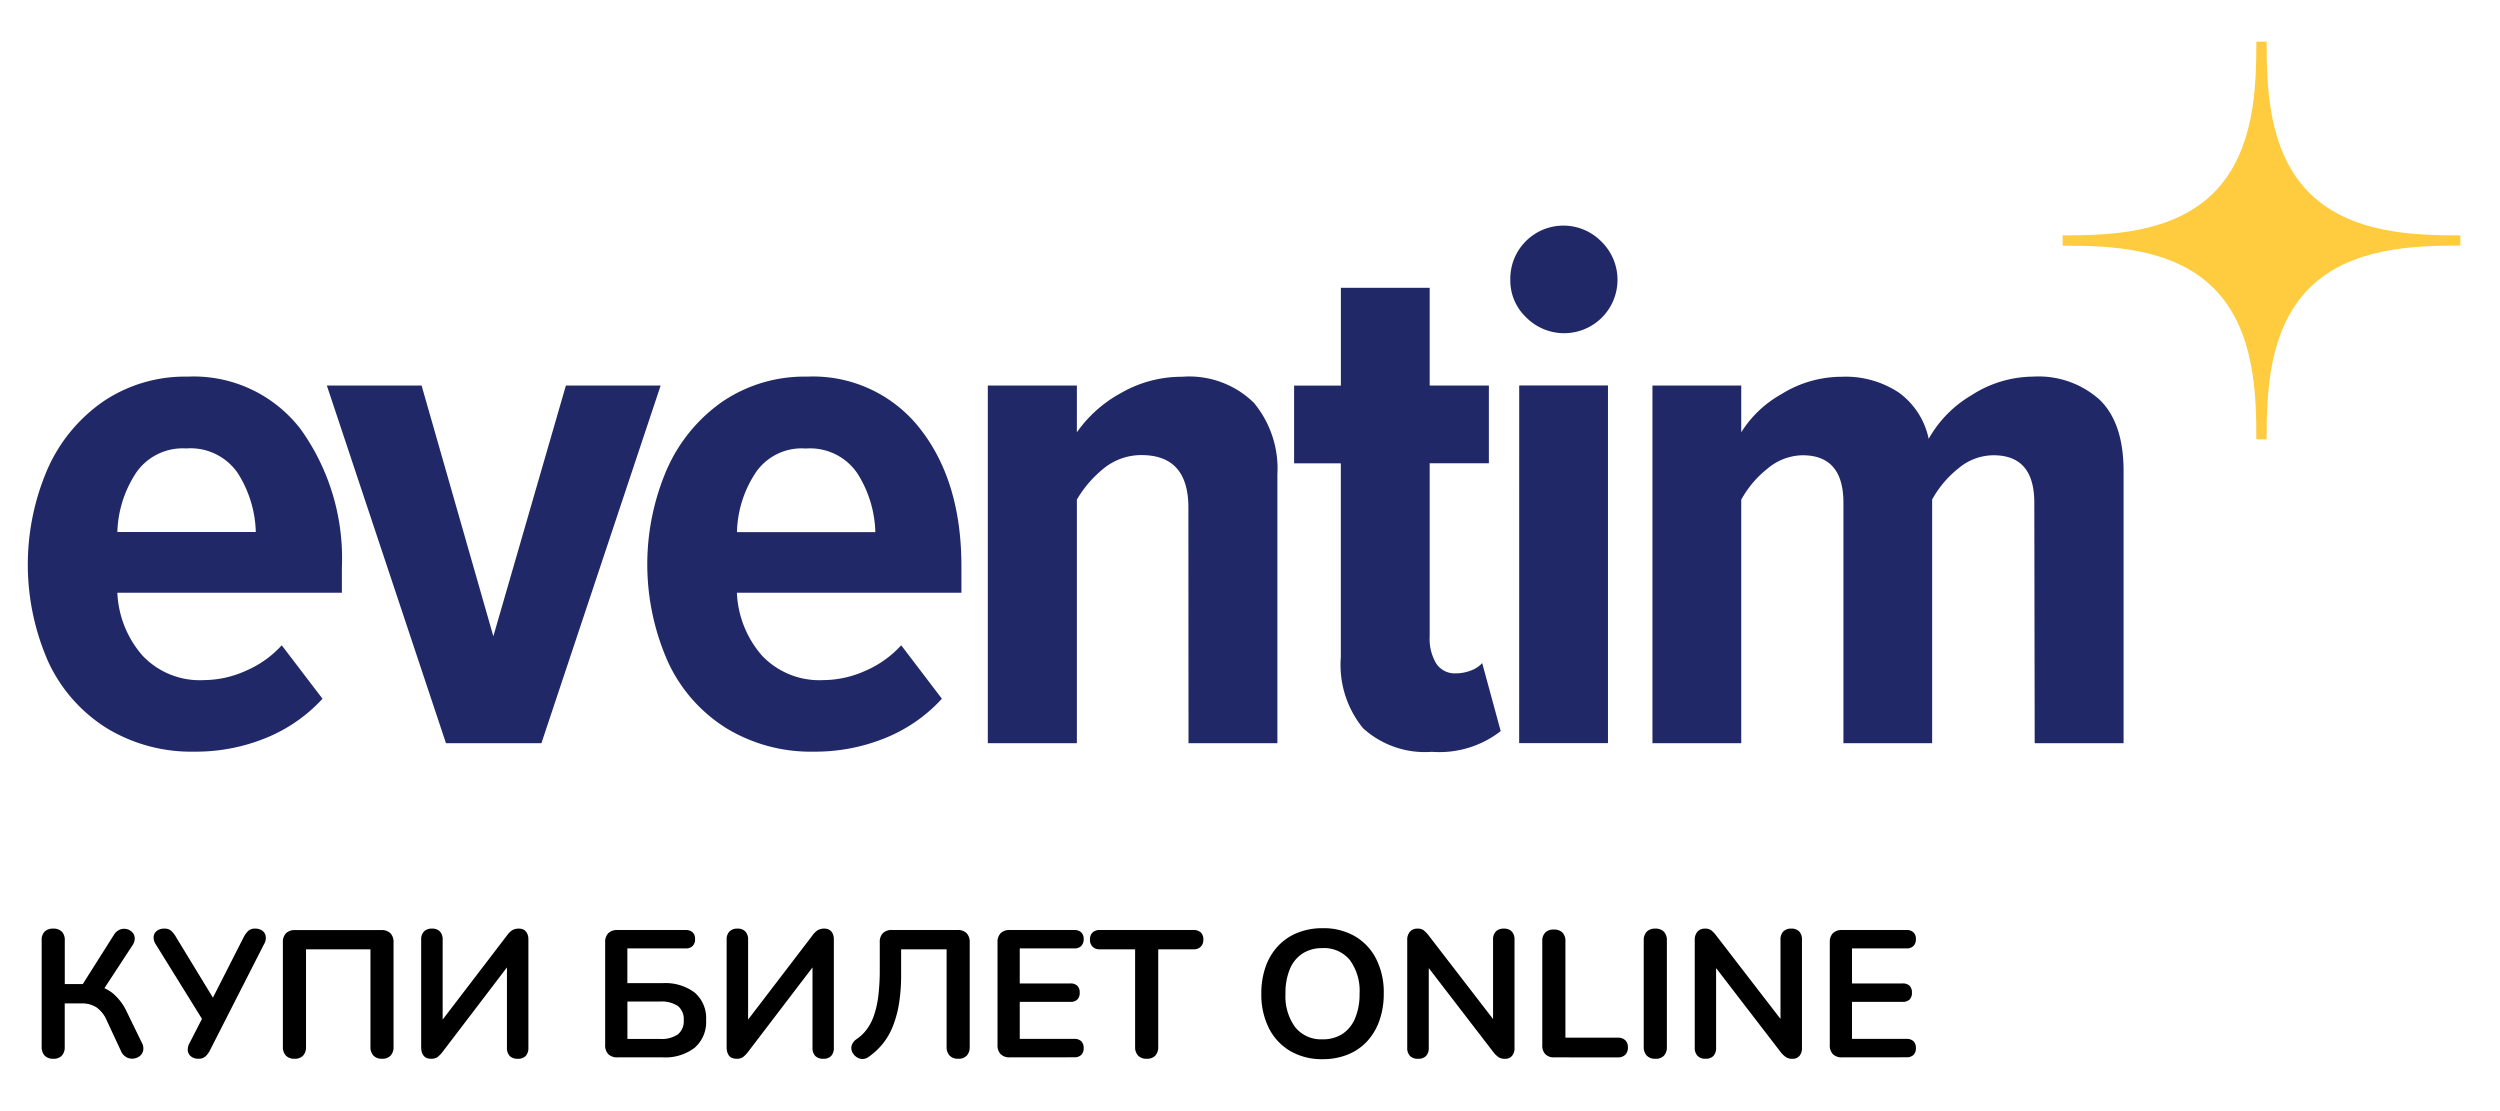 <svg xmlns="http://www.w3.org/2000/svg" xmlns:xlink="http://www.w3.org/1999/xlink" width="180" height="80" viewBox="0 0 180 80">
  <defs>
    <clipPath id="clip-eventim">
      <rect width="180" height="80"/>
    </clipPath>
  </defs>
  <g id="eventim" clip-path="url(#clip-eventim)">
    <g id="Group_1283" data-name="Group 1283" transform="translate(-189 -4815.938)">
      <g id="eventim-2" data-name="eventim" transform="translate(191.007 4818.928)">
        <path id="Path_1874" data-name="Path 1874" d="M1.411,56.806a11.594,11.594,0,0,1,4.022-4.883,10.521,10.521,0,0,1,6.076-1.785,9.7,9.7,0,0,1,8.15,3.81,15.943,15.943,0,0,1,2.949,9.939V65.7H6.443a7.341,7.341,0,0,0,1.814,4.527,5.658,5.658,0,0,0,4.421,1.761,7.389,7.389,0,0,0,3.012-.669,7.419,7.419,0,0,0,2.588-1.838l2.935,3.849a11.282,11.282,0,0,1-4.133,2.848,13.341,13.341,0,0,1-5.09.962A11.7,11.7,0,0,1,5.7,75.462a11.157,11.157,0,0,1-4.214-4.753,17.36,17.36,0,0,1-.077-13.9Zm6.341.318a8.15,8.15,0,0,0-1.309,4.2h9.968a8.308,8.308,0,0,0-1.28-4.21A4.121,4.121,0,0,0,11.4,55.309a4.07,4.07,0,0,0-3.647,1.809Z" transform="translate(0 -26.011)" fill="#202867"/>
        <path id="Path_1875" data-name="Path 1875" d="M44.75,51.47h6.822l5.167,18.055L61.963,51.47h6.822L60.2,77.223H53.328Z" transform="translate(-23.225 -26.703)" fill="#202867"/>
        <path id="Path_1876" data-name="Path 1876" d="M94.121,56.806a11.633,11.633,0,0,1,4.017-4.883,10.521,10.521,0,0,1,6.076-1.785,9.771,9.771,0,0,1,8.179,3.81q2.954,3.81,2.93,9.939V65.7H99.158a7.337,7.337,0,0,0,1.809,4.527,5.682,5.682,0,0,0,4.426,1.761,7.423,7.423,0,0,0,3.012-.669,7.51,7.51,0,0,0,2.583-1.838l2.93,3.849a11.224,11.224,0,0,1-4.128,2.848,13.374,13.374,0,0,1-5.09.962,11.69,11.69,0,0,1-6.288-1.679,11.094,11.094,0,0,1-4.21-4.768,17.3,17.3,0,0,1-.082-13.889Zm6.341.318a8.1,8.1,0,0,0-1.3,4.21h9.963a8.265,8.265,0,0,0-1.28-4.21,4.112,4.112,0,0,0-3.728-1.809,4,4,0,0,0-3.651,1.8Z" transform="translate(-48.108 -26.011)" fill="#202867"/>
        <path id="Path_1877" data-name="Path 1877" d="M158.112,59.585q0-3.781-3.368-3.786a4.3,4.3,0,0,0-2.694.933A8.28,8.28,0,0,0,150.083,59V76.543H143.67V50.79h6.413v3.368a9.3,9.3,0,0,1,3.17-2.824,8.741,8.741,0,0,1,4.4-1.174,6.655,6.655,0,0,1,5.167,1.867,7.4,7.4,0,0,1,1.7,5.157V76.543h-6.4Z" transform="translate(-74.555 -26.023)" fill="#202867"/>
        <path id="Path_1878" data-name="Path 1878" d="M194.475,68.559a7.213,7.213,0,0,1-1.6-5.119V49.488H189.51v-5.6h3.368V36.85h6.394v7.034h4.262v5.6h-4.262v12.46a3.464,3.464,0,0,0,.481,1.972,1.592,1.592,0,0,0,1.39.693,3.026,3.026,0,0,0,1.116-.212,2,2,0,0,0,.794-.529l1.333,4.9a7.2,7.2,0,0,1-4.955,1.491A6.624,6.624,0,0,1,194.475,68.559Z" transform="translate(-98.342 -19.117)" fill="#202867"/>
        <path id="Path_1879" data-name="Path 1879" d="M223.014,34.149a3.651,3.651,0,0,1-1.145-2.718,3.824,3.824,0,0,1,6.557-2.742,3.844,3.844,0,1,1-5.412,5.46Zm-.505,4.9H228.9V64.8h-6.394Z" transform="translate(-115.133 -14.285)" fill="#202867"/>
        <path id="Path_1880" data-name="Path 1880" d="M270.634,59.213q0-3.406-2.93-3.411a3.945,3.945,0,0,0-2.555.962,7.457,7.457,0,0,0-1.871,2.223V76.533H256.89V59.213q0-3.406-2.935-3.411a4,4,0,0,0-2.531.962A7.332,7.332,0,0,0,249.534,59V76.533H243.14V50.78h6.394v3.368a8,8,0,0,1,2.887-2.742,8.179,8.179,0,0,1,4.33-1.256,6.942,6.942,0,0,1,4.123,1.135,5.484,5.484,0,0,1,2.155,3.334,8.424,8.424,0,0,1,3.093-3.146,8.255,8.255,0,0,1,4.421-1.333,6.581,6.581,0,0,1,4.811,1.679q1.713,1.679,1.708,5.143V76.533h-6.4Z" transform="translate(-126.171 -26.013)" fill="#202867"/>
        <g id="_35_11" data-name="35,11" transform="translate(146.503 0.01)">
          <path id="Path_1881" data-name="Path 1881" d="M315.407,17.762h0c2.973,2.983,3.069,7.649,3.069,10.882h.741c0-3.233.1-7.9,3.069-10.882h0c2.983-2.973,7.649-3.069,10.877-3.069v-.736c-3.228,0-7.895-.091-10.877-3.065h0C319.314,7.91,319.218,3.238,319.218.01h-.741c0,3.228-.1,7.895-3.069,10.877h0c-2.983,2.973-7.649,3.069-10.877,3.069V14.7C307.758,14.7,312.425,14.794,315.407,17.762Z" transform="translate(-304.53 -0.01)" fill="#ffcc40"/>
        </g>
      </g>
      <path id="Path_1981" data-name="Path 1981" d="M1.833.1a.808.808,0,0,1-.618-.228A.883.883,0,0,1,1-.754v-7.67a.855.855,0,0,1,.214-.63.836.836,0,0,1,.618-.215.836.836,0,0,1,.617.215.855.855,0,0,1,.215.63v3.146H4.147l-.325.221L6.214-8.84A.9.9,0,0,1,6.637-9.2a.816.816,0,0,1,.475-.039.806.806,0,0,1,.4.221.64.64,0,0,1,.189.416.873.873,0,0,1-.162.533L5.356-4.732l-.65-.481a2.9,2.9,0,0,1,1.43.611,3.9,3.9,0,0,1,1,1.339L8.2-1.079a.858.858,0,0,1,.11.585.676.676,0,0,1-.26.41A.9.9,0,0,1,7.6.091a.868.868,0,0,1-.494-.1.877.877,0,0,1-.384-.422L5.694-2.639A2.226,2.226,0,0,0,4.947-3.6a1.937,1.937,0,0,0-1.086-.286h-1.2V-.754a.9.9,0,0,1-.208.631A.8.8,0,0,1,1.833.1ZM12.272.1a.824.824,0,0,1-.494-.15.612.612,0,0,1-.253-.4.914.914,0,0,1,.123-.579l1.04-2.028v.52L9.2-8.164a.846.846,0,0,1-.136-.54.587.587,0,0,1,.24-.41.842.842,0,0,1,.52-.156.729.729,0,0,1,.5.156,1.843,1.843,0,0,1,.344.442L13.494-4.03h-.3l2.353-4.628a1.863,1.863,0,0,1,.306-.429.7.7,0,0,1,.526-.182.843.843,0,0,1,.5.143.62.62,0,0,1,.253.4.888.888,0,0,1-.13.592L13.117-.507a1.617,1.617,0,0,1-.306.423A.73.73,0,0,1,12.272.1ZM19.2.1a.808.808,0,0,1-.618-.228.883.883,0,0,1-.215-.631V-8.281a.889.889,0,0,1,.228-.657.889.889,0,0,1,.656-.227h6.2a.889.889,0,0,1,.656.227.889.889,0,0,1,.228.657V-.754a.883.883,0,0,1-.215.631A.808.808,0,0,1,25.506.1a.808.808,0,0,1-.618-.228.883.883,0,0,1-.215-.631v-7.02H20.033v7.02a.9.9,0,0,1-.208.631A.8.8,0,0,1,19.2.1Zm9.828,0a.8.8,0,0,1-.3-.052.544.544,0,0,1-.221-.163.739.739,0,0,1-.137-.266,1.305,1.305,0,0,1-.045-.364V-8.476a.806.806,0,0,1,.2-.585.769.769,0,0,1,.579-.208.747.747,0,0,1,.572.208.822.822,0,0,1,.195.585v6.149h-.3l4.94-6.461a1.428,1.428,0,0,1,.377-.37.919.919,0,0,1,.481-.111.675.675,0,0,1,.357.091.614.614,0,0,1,.234.267.934.934,0,0,1,.084.409V-.7a.842.842,0,0,1-.195.6A.747.747,0,0,1,35.282.1.769.769,0,0,1,34.7-.1a.825.825,0,0,1-.2-.6V-6.851h.286L29.861-.39a2.037,2.037,0,0,1-.371.377A.781.781,0,0,1,29.029.1ZM42.458,0A.889.889,0,0,1,41.8-.228a.889.889,0,0,1-.228-.657v-7.4a.889.889,0,0,1,.228-.657.889.889,0,0,1,.656-.227h4.914a.693.693,0,0,1,.5.169.637.637,0,0,1,.175.481.677.677,0,0,1-.175.5.677.677,0,0,1-.5.175h-4.2v2.5h2.548a3.524,3.524,0,0,1,2.295.676,2.421,2.421,0,0,1,.826,1.989,2.444,2.444,0,0,1-.826,1.989A3.478,3.478,0,0,1,45.721,0Zm.715-1.326h2.34a2.077,2.077,0,0,0,1.3-.332,1.226,1.226,0,0,0,.416-1.021,1.207,1.207,0,0,0-.416-1.014,2.108,2.108,0,0,0-1.3-.325h-2.34ZM51.025.1a.8.8,0,0,1-.3-.052A.544.544,0,0,1,50.5-.111a.739.739,0,0,1-.136-.266,1.305,1.305,0,0,1-.046-.364V-8.476a.806.806,0,0,1,.2-.585.769.769,0,0,1,.578-.208.747.747,0,0,1,.572.208.822.822,0,0,1,.195.585v6.149h-.3l4.94-6.461a1.428,1.428,0,0,1,.377-.37.919.919,0,0,1,.481-.111.675.675,0,0,1,.358.091.614.614,0,0,1,.234.267.934.934,0,0,1,.084.409V-.7a.842.842,0,0,1-.195.6A.747.747,0,0,1,57.278.1.769.769,0,0,1,56.7-.1a.825.825,0,0,1-.2-.6V-6.851h.286L51.857-.39a2.037,2.037,0,0,1-.37.377A.781.781,0,0,1,51.025.1ZM66.989.1a.808.808,0,0,1-.618-.228.883.883,0,0,1-.215-.631v-7.02H62.881v1.82a12.736,12.736,0,0,1-.156,2.106,7.734,7.734,0,0,1-.449,1.638,4.872,4.872,0,0,1-.728,1.248,4.9,4.9,0,0,1-.994.923.729.729,0,0,1-.585.15.863.863,0,0,1-.52-.345.7.7,0,0,1-.137-.585.859.859,0,0,1,.371-.494,3.106,3.106,0,0,0,.728-.7,3.71,3.71,0,0,0,.52-1.014,7.051,7.051,0,0,0,.312-1.424,15.656,15.656,0,0,0,.1-1.931v-1.9a.889.889,0,0,1,.228-.657.889.889,0,0,1,.657-.227h4.706a.889.889,0,0,1,.657.227.889.889,0,0,1,.228.657V-.754a.883.883,0,0,1-.215.631A.808.808,0,0,1,66.989.1ZM70.707,0a.889.889,0,0,1-.657-.228.889.889,0,0,1-.228-.657v-7.4a.889.889,0,0,1,.228-.657.889.889,0,0,1,.657-.227h4.641a.693.693,0,0,1,.5.169.637.637,0,0,1,.176.481.677.677,0,0,1-.176.5.677.677,0,0,1-.5.175H71.422v2.522h3.64a.689.689,0,0,1,.507.169.669.669,0,0,1,.169.494.669.669,0,0,1-.169.494.689.689,0,0,1-.507.169h-3.64v2.665h3.926a.693.693,0,0,1,.5.169.655.655,0,0,1,.176.494.655.655,0,0,1-.176.494.693.693,0,0,1-.5.169Zm9.854.1a.808.808,0,0,1-.618-.228.883.883,0,0,1-.215-.631v-7.02H77.194a.712.712,0,0,1-.527-.188.694.694,0,0,1-.188-.513.668.668,0,0,1,.188-.514.743.743,0,0,1,.527-.176h6.734a.743.743,0,0,1,.526.176.668.668,0,0,1,.188.514.694.694,0,0,1-.188.513.712.712,0,0,1-.526.188H81.393v7.02a.9.9,0,0,1-.208.631A.8.8,0,0,1,80.561.1ZM93.223.13A4.492,4.492,0,0,1,90.9-.455,3.977,3.977,0,0,1,89.362-2.1a5.366,5.366,0,0,1-.546-2.49,5.7,5.7,0,0,1,.312-1.943,4.245,4.245,0,0,1,.891-1.482,3.9,3.9,0,0,1,1.391-.949A4.76,4.76,0,0,1,93.223-9.3a4.523,4.523,0,0,1,2.327.578,3.956,3.956,0,0,1,1.534,1.632A5.326,5.326,0,0,1,97.63-4.6a5.753,5.753,0,0,1-.312,1.95,4.3,4.3,0,0,1-.891,1.5A3.858,3.858,0,0,1,95.036-.2,4.76,4.76,0,0,1,93.223.13Zm0-1.43a2.552,2.552,0,0,0,1.437-.39,2.486,2.486,0,0,0,.91-1.131,4.46,4.46,0,0,0,.319-1.768,3.746,3.746,0,0,0-.7-2.418,2.391,2.391,0,0,0-1.969-.858,2.592,2.592,0,0,0-1.43.384,2.434,2.434,0,0,0-.917,1.118,4.449,4.449,0,0,0-.318,1.774,3.754,3.754,0,0,0,.7,2.418A2.38,2.38,0,0,0,93.223-1.3ZM100.1.1A.769.769,0,0,1,99.521-.1a.825.825,0,0,1-.2-.6V-8.437a.869.869,0,0,1,.2-.617.689.689,0,0,1,.526-.215.752.752,0,0,1,.449.111,2.111,2.111,0,0,1,.358.37l4.979,6.461H105.5V-8.476a.806.806,0,0,1,.2-.585.769.769,0,0,1,.578-.208.747.747,0,0,1,.572.208.822.822,0,0,1,.195.585v7.8a.839.839,0,0,1-.182.572.623.623,0,0,1-.494.208.845.845,0,0,1-.474-.117,1.812,1.812,0,0,1-.383-.377l-4.966-6.461h.325V-.7a.842.842,0,0,1-.195.6A.747.747,0,0,1,100.1.1Zm9.789-.1a.83.83,0,0,1-.624-.228.867.867,0,0,1-.221-.63v-7.5a.855.855,0,0,1,.215-.63.836.836,0,0,1,.618-.215.836.836,0,0,1,.618.215.855.855,0,0,1,.215.63v6.942h3.77a.746.746,0,0,1,.54.182.689.689,0,0,1,.188.52.712.712,0,0,1-.188.527.73.73,0,0,1-.54.189Zm7.293.1a.808.808,0,0,1-.618-.228.883.883,0,0,1-.215-.631V-8.411a.878.878,0,0,1,.215-.637.821.821,0,0,1,.618-.221.821.821,0,0,1,.618.221.878.878,0,0,1,.215.637V-.754a.9.9,0,0,1-.208.631A.8.8,0,0,1,117.182.1ZM120.8.1a.769.769,0,0,1-.578-.208.825.825,0,0,1-.2-.6V-8.437a.869.869,0,0,1,.2-.617.689.689,0,0,1,.526-.215.752.752,0,0,1,.449.111,2.111,2.111,0,0,1,.358.37l4.979,6.461h-.338V-8.476a.806.806,0,0,1,.2-.585.769.769,0,0,1,.578-.208.747.747,0,0,1,.572.208.822.822,0,0,1,.195.585v7.8a.839.839,0,0,1-.182.572.623.623,0,0,1-.494.208.845.845,0,0,1-.474-.117A1.812,1.812,0,0,1,126.2-.39l-4.966-6.461h.325V-.7a.842.842,0,0,1-.195.6A.747.747,0,0,1,120.8.1Zm9.828-.1a.889.889,0,0,1-.656-.228.889.889,0,0,1-.227-.657v-7.4a.889.889,0,0,1,.227-.657.889.889,0,0,1,.656-.227h4.641a.693.693,0,0,1,.5.169.637.637,0,0,1,.175.481.677.677,0,0,1-.175.5.677.677,0,0,1-.5.175h-3.926v2.522h3.64a.689.689,0,0,1,.507.169.669.669,0,0,1,.169.494.669.669,0,0,1-.169.494.689.689,0,0,1-.507.169h-3.64v2.665h3.926a.693.693,0,0,1,.5.169.655.655,0,0,1,.175.494.655.655,0,0,1-.175.494.693.693,0,0,1-.5.169Z" transform="translate(191 4892.068)"/>
    </g>
  </g>
</svg>

